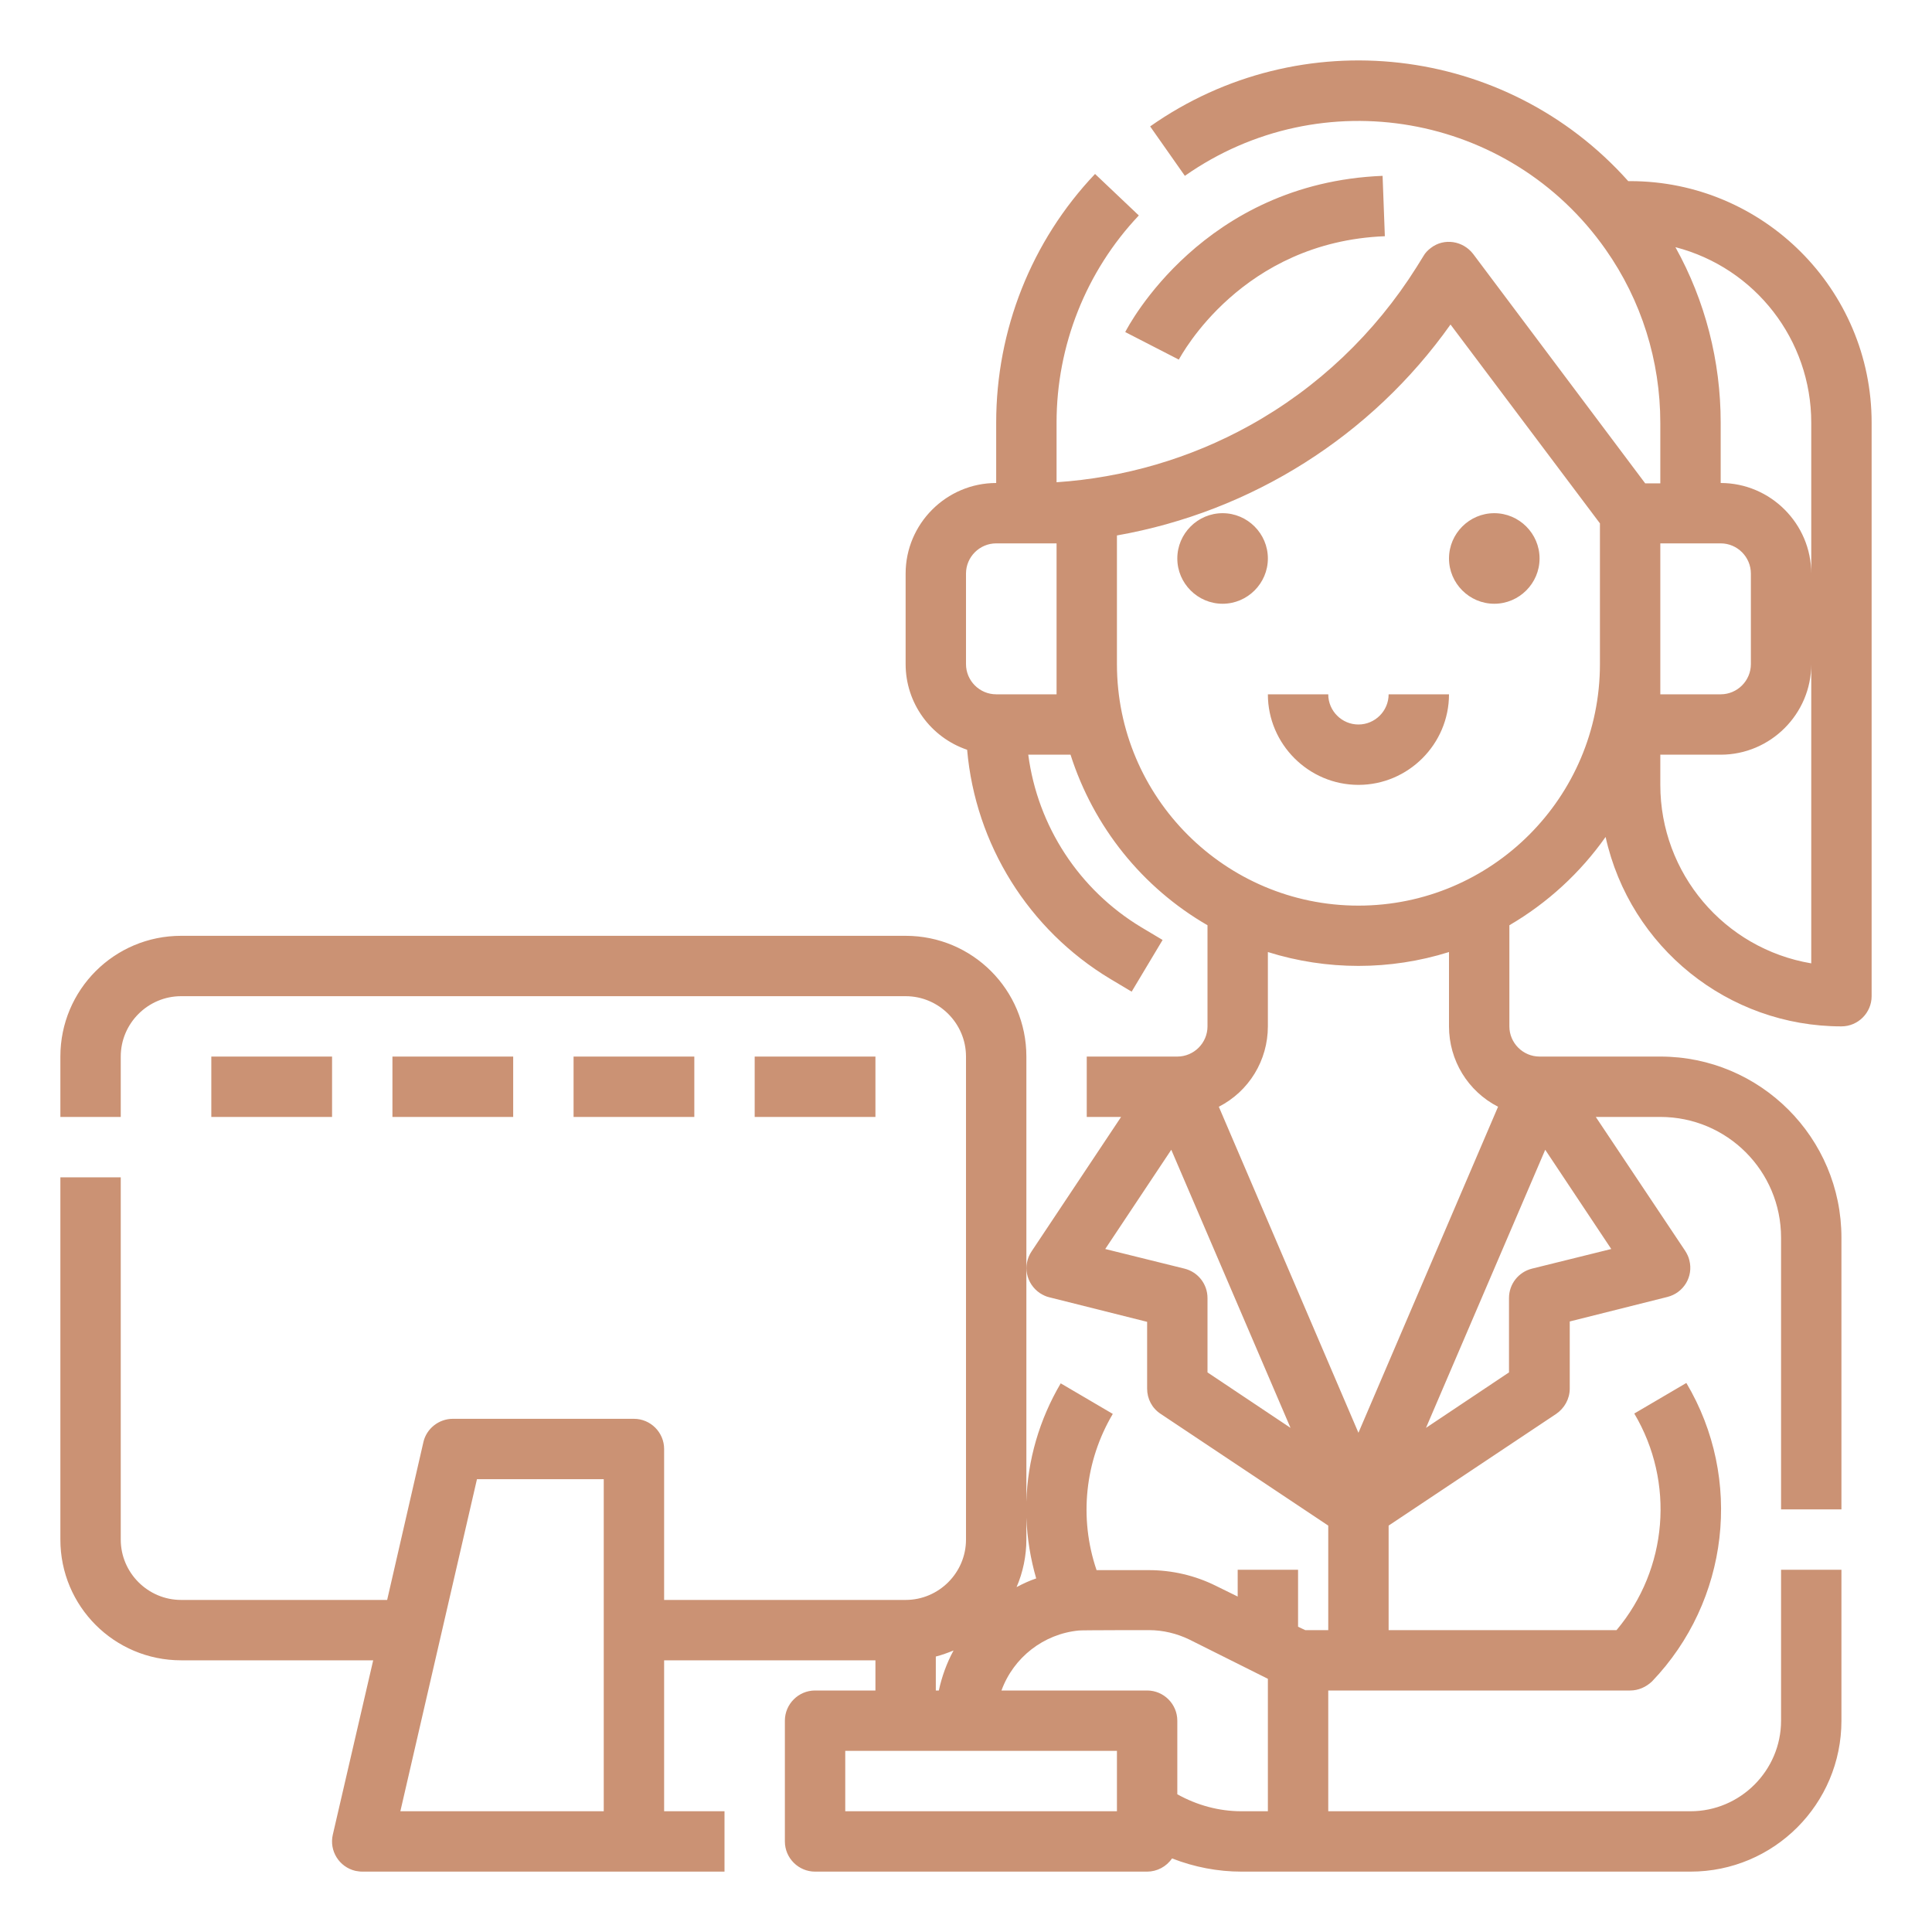 <?xml version="1.0" encoding="utf-8"?>
<!-- Generator: Adobe Illustrator 26.0.1, SVG Export Plug-In . SVG Version: 6.00 Build 0)  -->
<svg version="1.1" id="Layer_1" xmlns="http://www.w3.org/2000/svg" xmlns:xlink="http://www.w3.org/1999/xlink" x="0px" y="0px"
	 viewBox="0 0 512 512" style="enable-background:new 0 0 512 512;" xml:space="preserve">
<style type="text/css">
	.st0{fill:#CB9274;}
</style>
<g id="Outline">
	<path class="st0" d="M48,440h50.9l-10.7,46.2c-1,4.3,1.7,8.6,6,9.6c0.6,0.1,1.2,0.2,1.8,0.2h96v-16h-16v-40h56v8h-16
		c-4.4,0-8,3.6-8,8v32c0,4.4,3.6,8,8,8h88c2.6,0,5.1-1.3,6.6-3.5c5.9,2.3,12.1,3.5,18.4,3.5h119c22.1,0,40-17.9,40-40v-40h-16v40
		c0,13.2-10.8,24-24,24h-96v-32h80c2.2,0,4.2-0.9,5.8-2.4c20.4-21.3,24.2-53.7,9.1-79.1l-13.8,8.1c10.8,18.2,8.9,41.2-4.7,57.4H368
		v-27.7l44.4-29.6c2.2-1.5,3.6-4,3.6-6.7v-17.8l25.9-6.5c4.3-1.1,6.9-5.4,5.8-9.7c-0.2-0.9-0.6-1.7-1.1-2.5L422.9,296H440
		c17.7,0,32,14.3,32,32v72h16v-72c0-26.5-21.5-48-48-48h-32c-4.4,0-8-3.6-8-8v-26.8c10.1-5.9,18.8-13.9,25.5-23.4
		C432,251.1,458,272,488,272c4.4,0,8-3.6,8-8V112c0-35.3-28.7-64-64-64h-0.5c-32.4-36.3-86.9-42.5-126.7-14.5l9.2,13.1
		c36.2-25.4,86.1-16.7,111.5,19.5c9.5,13.5,14.5,29.5,14.5,46v16h-4l-45.6-60.8c-2.7-3.5-7.7-4.3-11.2-1.6c-0.8,0.6-1.5,1.3-2,2.2
		l-1.8,2.9c-11,17.5-26.2,32-44.3,42c-15.7,8.7-33.2,13.8-51.1,15V112c0-20.4,7.8-40.1,21.8-54.9l-11.6-11
		C273.3,63.9,264,87.5,264,112v16c-13.2,0-24,10.8-24,24v24c0,10.3,6.6,19.4,16.3,22.7c2.2,25.1,16.3,47.7,37.9,60.7l5.7,3.4
		l8.2-13.7l-5.7-3.4C286,235.8,275,219,272.5,200h11.2c6.1,19.1,19,35.2,36.3,45.2V272c0,4.4-3.6,8-8,8h-24v16h9.1l-23.7,35.6
		c-2.5,3.7-1.5,8.6,2.2,11.1c0.8,0.5,1.6,0.9,2.5,1.1l25.9,6.5V368c0,2.7,1.3,5.2,3.6,6.7l44.4,29.6V432h-6.1l-1.9-0.9V416h-16v7.1
		l-5.7-2.8c-5.6-2.8-11.7-4.2-17.9-4.2h-13.8c-4.7-13.8-3.1-28.9,4.3-41.4l-13.8-8.1c-5.6,9.5-8.8,20.3-9.1,31.4V280
		c0-17.7-14.3-32-32-32H48c-17.7,0-32,14.3-32,32v16h16v-16c0-8.8,7.2-16,16-16h192c8.8,0,16,7.2,16,16v128c0,8.8-7.2,16-16,16h-64
		v-40c0-4.4-3.6-8-8-8h-48c-3.7,0-7,2.6-7.8,6.2l-9.6,41.8H48c-8.8,0-16-7.2-16-16v-96H16v96C16,425.7,30.3,440,48,440z M480,112v40
		c0-13.2-10.8-24-24-24v-16c0-16.3-4.1-32.3-12-46.5C465.2,71,480,90.1,480,112z M440,176v-32h16c4.4,0,8,3.6,8,8v24
		c0,4.4-3.6,8-8,8h-16V176z M440,200h16c13.2,0,24-10.8,24-24v79.3c-23.1-3.9-40-23.9-40-47.3V200z M280,176v8h-16c-4.4,0-8-3.6-8-8
		v-24c0-4.4,3.6-8,8-8h16V176z M409.5,304.7L427,331l-21,5.2c-3.6,0.9-6.1,4.1-6.1,7.8v19.7l-22,14.7L409.5,304.7z M296,176v-34.1
		c35.7-6.3,67.5-26.4,88.4-55.9l39.6,52.7V176c0,35.3-28.7,64-64,64S296,211.3,296,176z M320,363.7V344c0-3.7-2.5-6.9-6.1-7.8
		l-21-5.2l17.5-26.3l31.6,73.7L320,363.7z M323,293.3c8-4.1,13-12.3,13-21.3v-19.7c15.6,4.9,32.4,4.9,48,0V272c0,9,5,17.2,13,21.3
		l-37,86.4L323,293.3z M272,408v-5.8c0.2,5.5,1.1,10.9,2.6,16.1c-1.8,0.6-3.5,1.4-5.2,2.3C271.1,416.7,272,412.3,272,408z
		 M285.9,432.1c0.7-0.1,18.6-0.1,18.6-0.1c3.7,0,7.4,0.9,10.7,2.5l20.8,10.4V480h-7c-6,0-11.8-1.6-17-4.5V456c0-4.4-3.6-8-8-8h-38.6
		C268.6,439.2,276.6,433,285.9,432.1z M248,439c1.6-0.4,3.2-1,4.7-1.6c-1.8,3.3-3.1,6.9-3.9,10.6H248V439z M256,464h40v16h-72v-16
		H256z M126.4,392H160v88h-53.9L126.4,392z M336,148c0,6.6-5.4,12-12,12s-12-5.4-12-12s5.4-12,12-12C330.6,136,336,141.4,336,148z
		 M384,148c0-6.6,5.4-12,12-12s12,5.4,12,12s-5.4,12-12,12C389.4,160,384,154.6,384,148z M360,208c-13.2,0-24-10.8-24-24h16
		c0,4.4,3.6,8,8,8s8-3.6,8-8h16C384,197.2,373.2,208,360,208z M312.4,95.3L298.2,88c0.8-1.6,20.7-39.5,68.2-41.4l0.6,16
		C329.1,64.1,313.1,94.1,312.4,95.3z M88,280v16H56v-16H88z M136,296h-32v-16h32V296z M184,296h-32v-16h32V296z M232,280v16h-32v-16
		H232z"/>
</g>
</svg>
